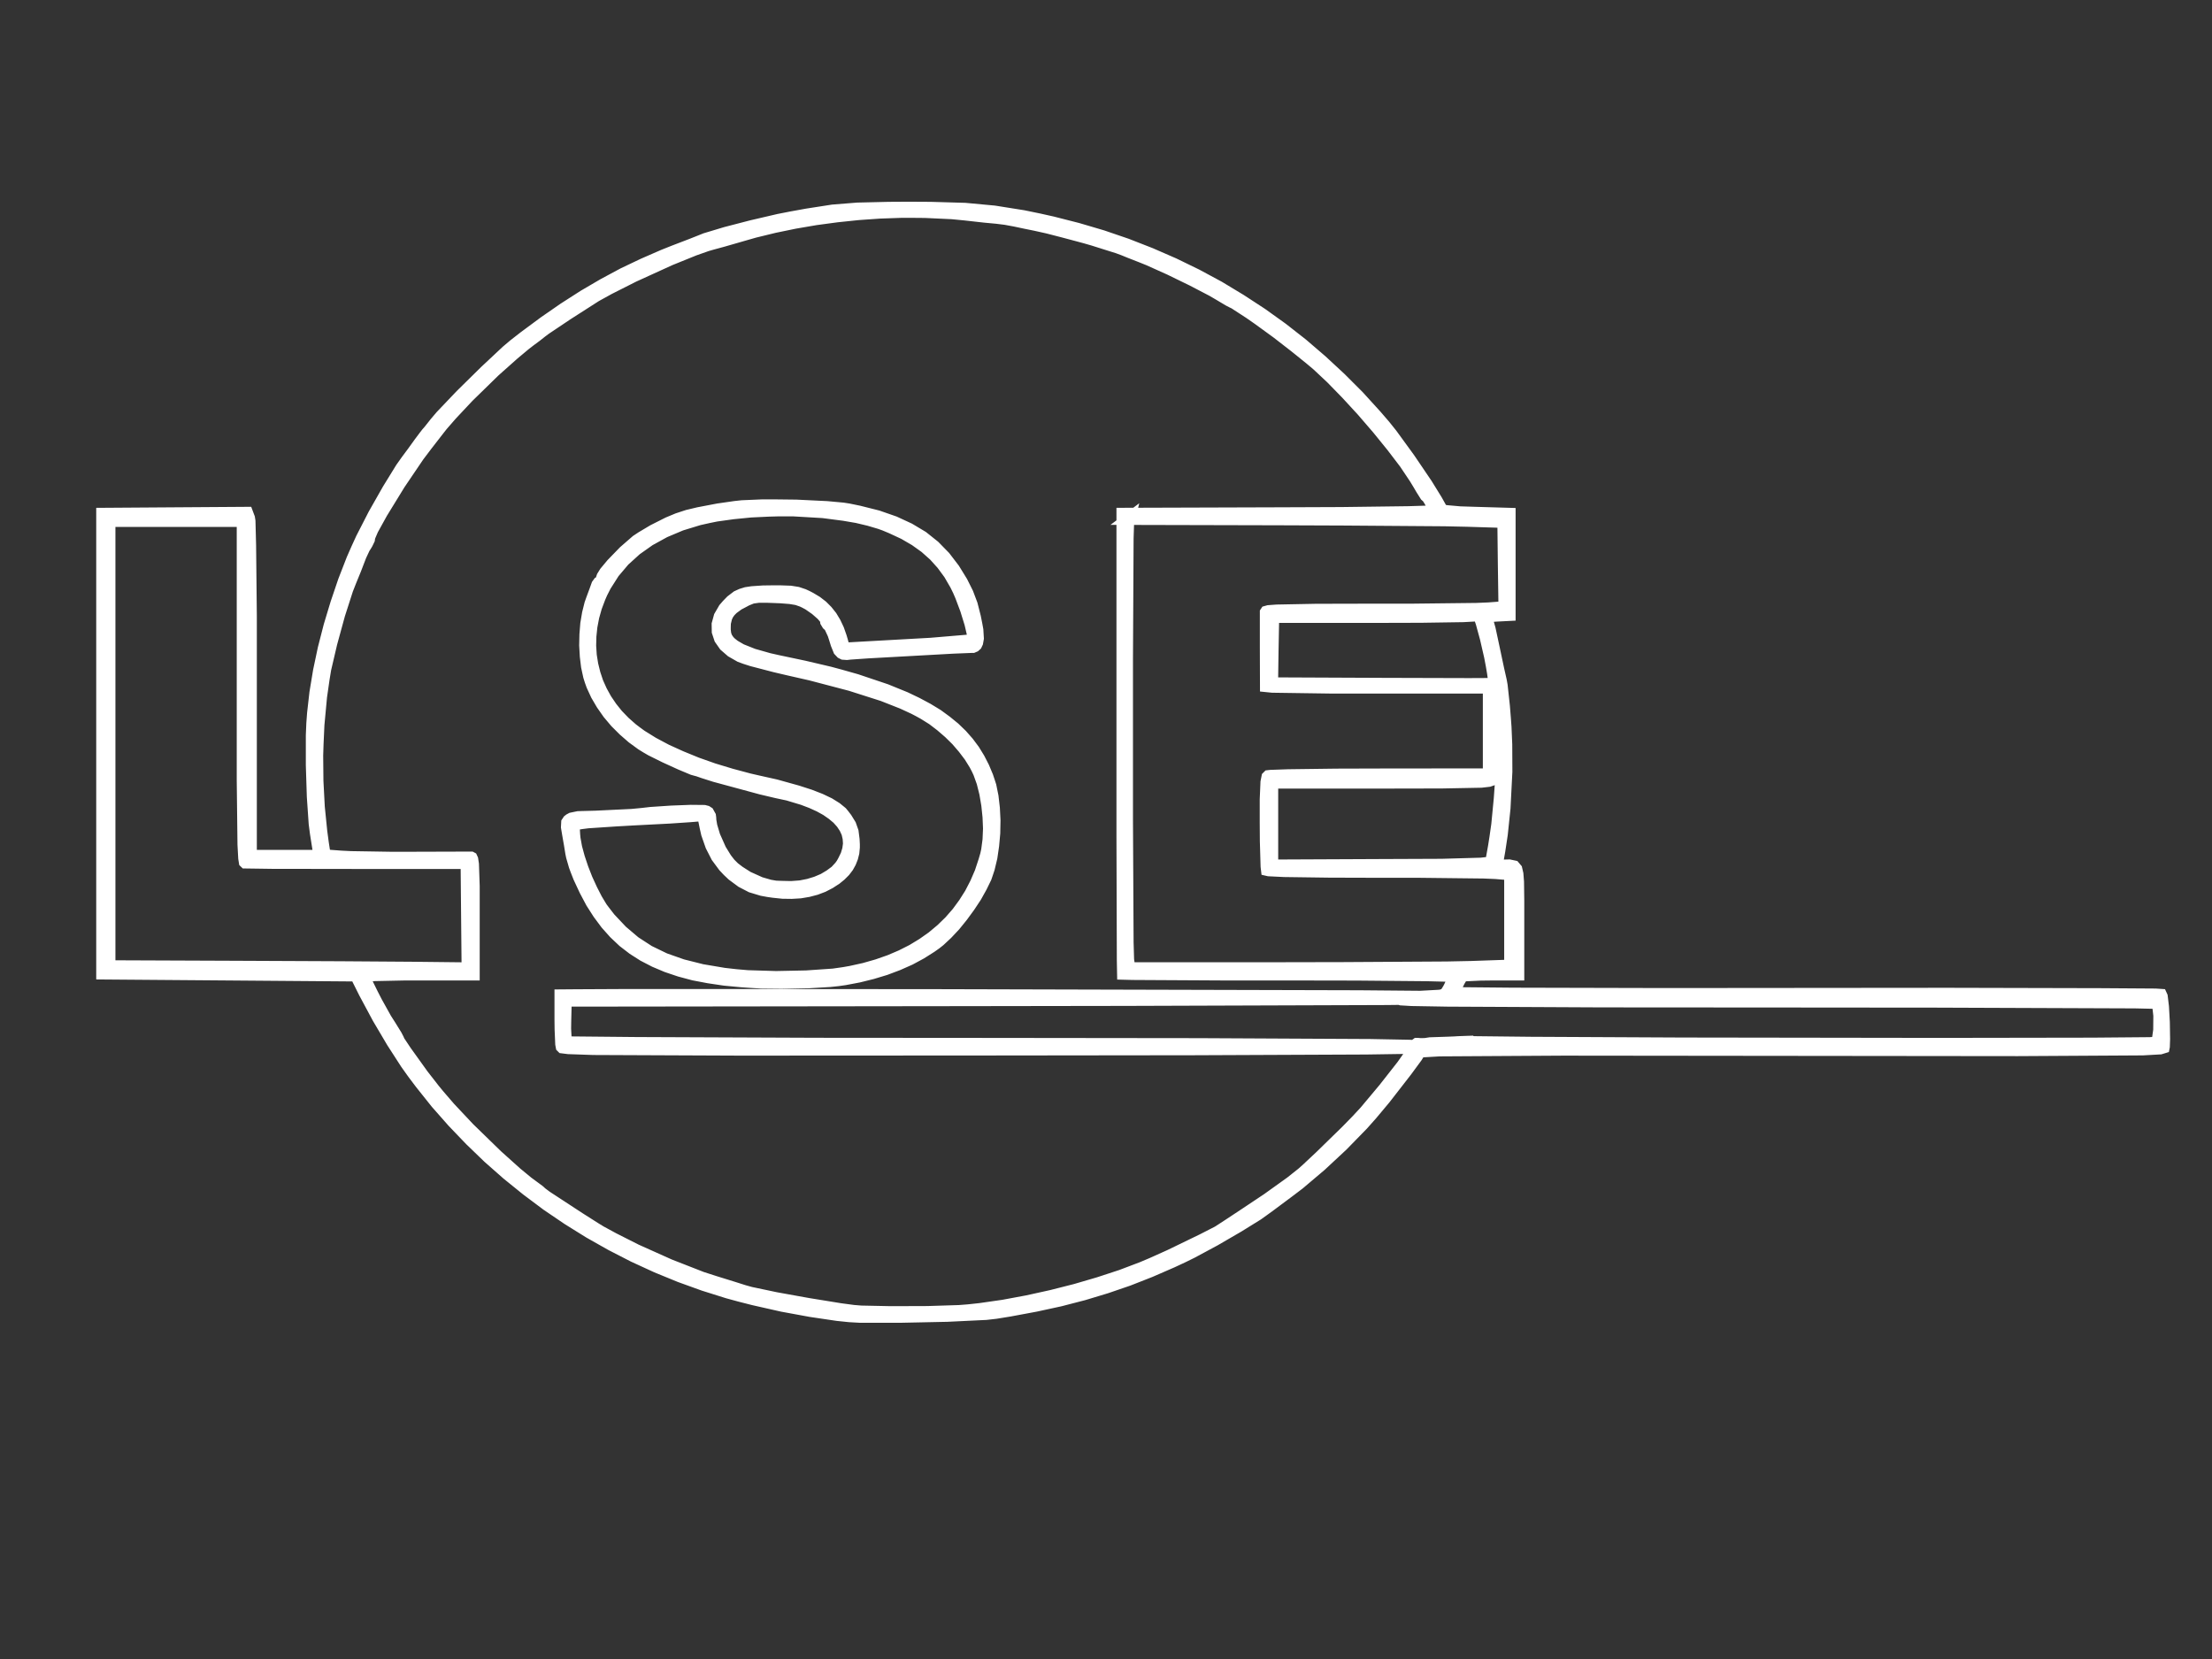 <?xml version="1.0" encoding="UTF-8" standalone="yes"?>
<svg version="1.1" viewBox="0.0 0.0 800.0 600.0" fill="none" stroke="none" stroke-linecap="square" stroke-miterlimit="10" xmlns="http://www.w3.org/2000/svg" xmlns:xlink="http://www.w3.org/1999/xlink"><rect x="0.0" y="0.0" width="800.0" height="600.0" fill="#333333" stroke="none"/><clipPath id="p.0"><path d="m0 0l800.0 0l0 600.0l-800.0 0l0 -600.0z" clip-rule="nonzero"/></clipPath><g clip-path="url(#p.0)"><path fill="#000000" fill-opacity="0.0" d="m0 0l800.0 0l0 600.0l-800.0 0z" fill-rule="nonzero"/><path fill="#ffffff" d="m534.451 221.829l0.134 0.045l0.449 0.761l0.898 2.601l1.525 5.564l1.525 6.638l0.627 3.32l0.449 2.646l0.493 3.588l0 0.449l-9.239 0.045l-31.176 -0.089l-40.147 -0.178l0.178 -12.113l0.226 -12.066l36.961 0l16.688 -0.045l15.16 -0.226l4.756 -0.268l0.404 -0.178l0 -0.36l0.089 -0.134zm6.819 31.354l0.089 0.134l0.315 1.302l0.672 6.861l0.583 9.018l0.226 7.984l-0.092 2.375l-0.583 8.031l-0.898 9.328l-0.672 4.711l-0.493 3.139l-0.853 4.756l-0.268 0.85l-0.136 0.181l-0.761 0.268l-2.737 0.315l-14.263 0.404l-22.026 0.089l-39.339 0.178l0 -15.071l0 -15.071l39.205 0l22.249 -0.045l14.221 -0.27l2.735 -0.315l0.898 -0.312l0.179 -0.181l0.36 -0.402l0.404 -1.661l0.357 -5.606l0.047 -7.895l0.045 -5.787l0.178 -5.381l0.223 -1.751l0.092 -0.178zm-132.955 -65.58l54.769 0.134l22.654 0.089l36.827 0.27l8.255 0.178l12.963 0.404l0.178 15.52l0.226 15.475l-5.832 0.449l-4.396 0.181l-23.459 0.268l-15.252 0l-19.333 0.045l-14.129 0.27l-3.005 0.223l-0.808 0.226l-0.089 0.134l0 12.693l0.045 13.906l2.241 0.226l21.937 0.312l56.428 0l0 15.79l0 15.745l-39.428 0.045l-15.835 0.045l-17.449 0.226l-6.325 0.223l-0.761 0.089l-0.27 0.27l-0.36 1.793l-0.268 6.281l0 8.522l0.045 6.549l0.268 9.197l0.137 1.165l0.583 0.134l5.517 0.27l16.283 0.223l16.462 0.047l15.654 0l23.774 0.268l4.307 0.178l5.383 0.449l0 16.598l0 16.596l-14.22 0.493l-8.748 0.178l-37.499 0.226l-22.698 0.045l-54.724 0l-0.449 -3.228l-0.178 -6.192l-0.226 -44.451l0 -58.0l0.226 -43.69l0.178 -5.472l0.404 -1.614zm-320.454 0.717l0 61.677l0 32.118l0.268 23.325l0.27 4.934l0.223 1.391l0.092 0.089l9.598 0.134l30.906 0.045l39.609 0l0.178 19.11l0.181 19.152l-20.142 -0.223l-25.703 -0.181l-39.16 -0.178l-44.677 -0.178l0 -80.609l0 -80.606zm199.029 -3.814l10.764 0.63l7.58 0.987l4.711 0.806l4.352 1.031l3.947 1.168l1.748 0.627l2.467 1.031l4.53 2.108l4.084 2.378l3.633 2.601l3.273 2.916l2.871 3.186l2.601 3.543l2.289 3.948l1.032 2.108l0.853 1.974l1.84 4.89l1.57 5.068l0.942 4.037l0.089 1.121l0 0.226l-0.315 0.404l-1.84 0.493l-13.32 1.121l-24.223 1.346l-7.178 0.402l-0.717 -2.735l-0.449 -1.525l-0.942 -2.693l-1.165 -2.467l-1.346 -2.241l-1.57 -1.974l-1.751 -1.751l-1.974 -1.525l-2.241 -1.344l-1.213 -0.63l-1.255 -0.583l-2.152 -0.717l-2.512 -0.404l-3.724 -0.134l-2.646 0l-3.543 0.045l-3.948 0.268l-2.11 0.315l-1.748 0.538l-1.57 0.717l-2.063 1.572l-1.391 1.436l-1.168 1.344l-1.614 2.782l-0.761 2.78l0.045 2.738l0.85 2.556l1.661 2.378l2.423 2.108l3.139 1.795l1.84 0.672l2.375 0.764l8.255 2.152l4.575 1.076l8.478 1.929l14.354 3.769l11.664 3.722l7.176 2.827l4.173 1.929l1.882 0.987l1.617 0.895l3.228 2.018l3.05 2.333l2.961 2.556l2.738 2.693l2.467 2.871l2.241 2.958l1.84 2.961l0.808 1.528l0.717 1.525l1.257 3.499l0.987 3.948l0.717 4.215l0.449 4.307l0.178 4.26l-0.178 4.037l-0.493 3.724l-0.36 1.659l-0.627 2.155l-1.391 4.215l-1.703 3.948l-1.974 3.814l-2.244 3.543l-2.467 3.365l-2.78 3.184l-3.005 2.916l-3.276 2.735l-3.499 2.467l-3.769 2.289l-3.992 2.018l-4.215 1.795l-4.486 1.57l-4.711 1.344l-4.89 1.079l-2.556 0.449l-3.766 0.538l-9.78 0.672l-10.945 0.223l-10.273 -0.312l-4.171 -0.36l-4.352 -0.493l-7.984 -1.346l-7.131 -1.793l-6.37 -2.244l-5.743 -2.78l-5.113 -3.32l-4.709 -3.992l-4.352 -4.619l-2.018 -2.604l-0.942 -1.255l-1.84 -3.05l-1.793 -3.499l-1.751 -3.814l-1.525 -3.903l-1.302 -3.903l-0.987 -3.633l-0.583 -3.231l-0.134 -1.388l-0.226 -3.814l3.142 -0.493l2.152 -0.27l10.092 -0.672l6.325 -0.36l13.052 -0.672l7.312 -0.493l4.934 -0.404l0.898 4.441l0.538 2.378l1.525 4.352l2.018 3.948l2.556 3.454l1.48 1.57l1.614 1.525l3.276 2.423l3.454 1.793l3.858 1.168l2.197 0.402l1.84 0.27l3.454 0.36l3.228 0.045l3.097 -0.181l2.913 -0.493l2.738 -0.717l2.601 -0.987l2.423 -1.255l1.165 -0.764l0.987 -0.627l1.706 -1.391l1.436 -1.436l1.165 -1.525l0.898 -1.614l0.672 -1.706l0.449 -1.793l0.181 -1.929l0 -1.031l-0.092 -1.795l-0.357 -2.827l-0.853 -2.42l-1.436 -2.333l-1.031 -1.346l-0.672 -0.806l-1.929 -1.572l-2.512 -1.57l-3.186 -1.525l-3.811 -1.48l-4.441 -1.436l-7.895 -2.197l-6.236 -1.391l-3.32 -0.761l-6.549 -1.751l-6.37 -1.929l-6.1 -2.152l-5.696 -2.333l-5.339 -2.423l-4.801 -2.556l-4.26 -2.646l-1.84 -1.346l-1.525 -1.165l-2.738 -2.423l-2.512 -2.601l-2.197 -2.738l-1.974 -2.916l-1.659 -3.005l-1.391 -3.094l-1.076 -3.231l-0.808 -3.273l-0.538 -3.365l-0.223 -3.454l0.089 -3.454l0.357 -3.454l0.675 -3.543l0.987 -3.499l1.299 -3.454l0.764 -1.748l1.302 -2.559l3.05 -4.798l3.722 -4.396l4.352 -3.948l4.89 -3.454l5.472 -3.005l5.966 -2.512l6.459 -1.974l3.409 -0.764l2.869 -0.583l6.102 -0.85l6.37 -0.63l6.549 -0.312l3.318 -0.092zm-11.126 -1.659l-7.402 0.315l-2.467 0.268l-6.234 0.898l-7.042 1.346l-3.947 0.942l-3.546 1.165l-3.451 1.436l-5.339 2.69l-4.218 2.512l-1.837 1.213l-4.486 3.903l-4.396 4.53l-2.467 2.961l-0.942 1.525l-0.181 0.538l-0.223 0.672l-0.493 0.898l-0.27 0.089l-0.223 0.089l-0.493 0.675l-0.178 0.493l-0.63 1.748l-1.165 3.142l-0.538 1.525l-0.853 3.409l-0.627 3.722l-0.315 3.903l-0.089 3.948l0.226 3.947l0.449 3.722l0.761 3.499l0.493 1.572l0.627 1.748l1.57 3.409l1.974 3.365l2.289 3.273l2.646 3.142l2.916 2.913l3.142 2.738l3.318 2.423l1.751 1.076l1.614 0.942l5.068 2.512l5.609 2.556l4.394 1.84l0.942 0.268l1.031 0.27l1.795 0.627l4.215 1.346l16.732 4.53l5.698 1.346l3.992 0.85l5.383 1.617l3.184 1.21l2.871 1.302l2.512 1.388l2.197 1.528l1.885 1.57l1.525 1.703l1.165 1.751l0.853 1.837l0.449 1.929l0.134 1.974l-0.268 2.018l-0.63 2.11l-1.031 2.108l-0.627 1.121l-0.672 0.942l-1.614 1.748l-2.066 1.525l-2.331 1.391l-2.648 1.123l-2.78 0.85l-2.961 0.583l-3.005 0.226l-1.525 0l-2.018 -0.045l-1.48 -0.045l-0.987 -0.045l-2.11 -0.36l-3.407 -0.987l-4.577 -2.063l-3.094 -1.974l-1.885 -1.436l-0.806 -0.808l-0.675 -0.672l-1.436 -1.84l-2.018 -3.273l-2.197 -4.934l-1.076 -3.591l-0.36 -2.108l-0.045 -0.898l-0.089 -0.672l-0.675 -1.21l-0.493 -0.315l-0.85 -0.223l-4.845 -0.047l-7.087 0.27l-7.357 0.493l-3.139 0.36l-3.724 0.357l-13.052 0.63l-5.024 0.134l-1.346 0.045l-2.378 0.493l-0.672 0.36l-0.404 0.312l-0.449 0.675l-0.089 1.703l0.404 2.423l0.672 3.858l0.493 3.05l0.27 1.302l0.987 3.407l0.583 1.572l0.987 2.512l2.197 4.709l2.333 4.396l2.556 3.992l2.738 3.677l2.961 3.32l3.228 3.05l3.499 2.693l3.724 2.375l4.081 2.11l4.352 1.837l4.664 1.572l5.024 1.344l5.428 1.031l5.743 0.853l6.189 0.583l3.276 0.226l3.766 0.223l8.522 0.089l8.614 -0.178l7.625 -0.449l3.005 -0.315l2.512 -0.357l4.979 -0.942l4.89 -1.213l4.756 -1.436l4.53 -1.703l4.349 -1.929l3.992 -2.152l3.68 -2.333l1.703 -1.21l1.302 -1.031l2.69 -2.512l2.782 -2.961l2.69 -3.32l2.559 -3.499l2.375 -3.588l1.974 -3.543l1.617 -3.32l0.538 -1.57l0.583 -1.751l0.942 -3.948l0.627 -4.304l0.404 -4.486l0.089 -4.577l-0.226 -4.486l-0.491 -4.215l-0.764 -3.769l-0.538 -1.659l-0.583 -1.751l-1.391 -3.318l-1.614 -3.142l-1.84 -3.005l-2.108 -2.824l-2.333 -2.648l-2.646 -2.556l-2.916 -2.378l-3.186 -2.331l-3.543 -2.155l-3.856 -2.063l-4.218 -2.018l-6.953 -2.827l-10.675 -3.588l-6.013 -1.703l-3.677 -0.987l-9.197 -2.155l-9.328 -1.971l-3.409 -0.764l-5.698 -1.614l-4.394 -1.751l-2.467 -1.436l-1.302 -1.031l-0.493 -0.493l-0.449 -0.538l-0.672 -1.031l-0.404 -1.21l-0.178 -1.48l0 -0.942l0.045 -1.57l0.493 -2.018l0.538 -1.168l0.806 -1.121l1.031 -1.031l2.018 -1.48l1.795 -0.942l1.257 -0.672l2.018 -0.808l2.241 -0.315l3.409 0l2.556 0.092l2.199 0.089l3.362 0.268l2.423 0.404l1.929 0.672l0.942 0.449l1.346 0.719l2.646 1.84l2.244 1.971l1.076 1.257l0.357 0.717l0.047 0.226l0.045 0.404l0.538 0.898l0.404 0.357l0.493 0.583l1.21 2.604l0.538 1.659l0.583 1.885l0.942 2.331l0.808 0.853l0.627 0.315l1.257 0.089l1.21 -0.134l6.459 -0.449l30.816 -1.706l6.685 -0.268l0.402 0l0.63 -0.27l0.493 -0.449l0.357 -0.761l0.27 -1.525l-0.181 -3.05l-0.357 -1.974l-0.538 -2.693l-1.168 -4.575l-1.525 -4.037l-2.018 -4.037l-1.346 -2.199l-1.525 -2.467l-3.362 -4.394l-3.769 -3.858l-4.215 -3.365l-4.801 -2.871l-5.339 -2.467l-6.055 -2.108l-6.774 -1.703l-3.722 -0.764l-2.018 -0.315l-5.832 -0.538l-11.034 -0.538l-7.761 -0.089zm230.968 178.331l-0.27 0.108l0.268 0.089l3.814 0.226l13.008 0.223l55.892 0.27l68.675 0.045l52.391 0.045l71.682 0.27l7.803 0.178l0.27 0.178l0.404 1.302l0.357 3.184l-0.045 5.249l-0.449 3.184l-0.446 1.257l-0.315 0.223l-2.244 0.137l-20.766 0.178l-55.399 0.089l-92.808 -0.134l-55.039 -0.27l-20.365 -0.223l-1.974 -0.134l-3.722 0.134l-2.108 0.134l-0.181 0.089l1.795 0.089l0.089 0.092l-1.121 0l-0.898 -0.045l-0.134 -0.137l0.134 -0.089l0 0l-1.076 0.045l-6.73 0.226l-1.748 0.268l-1.614 0.045l-1.079 -0.089l-0.357 0l-0.493 0.36l-0.045 0.312l-0.024 0.118l0 0l-2.131 -0.118l-14.173 -0.268l-62.126 -0.315l-77.559 -0.089l-60.286 -0.045l-65.491 -0.27l-23.144 -0.223l-2.244 -0.089l-0.178 -0.675l-0.226 -4.26l0.045 -2.916l0.181 -7.312l142.598 -0.178l59.837 -0.089l94.559 -0.315l5.205 -0.063zm-177.139 -284.64l5.024 0.045l9.688 0.449l4.619 0.449l7.223 0.808l4.352 0.404l3.228 0.402l3.409 0.63l3.588 0.761l3.769 0.764l4.441 0.987l5.74 1.48l5.205 1.388l2.512 0.675l2.961 0.853l8.971 2.824l2.063 0.764l2.199 0.898l4.126 1.614l2.78 1.121l7.583 3.409l8.297 4.037l7.134 3.724l2.378 1.388l3.543 2.11l1.21 0.627l0.853 0.404l5.517 3.588l3.094 2.152l6.908 5.024l6.415 4.979l2.289 1.84l3.543 2.871l2.241 1.885l5.071 4.753l5.517 5.654l5.696 6.189l5.606 6.504l5.205 6.415l4.619 6.055l3.633 5.428l1.391 2.289l0.942 1.614l1.525 2.423l0.404 0.36l0.315 0.268l0.85 1.391l0.942 1.748l0.63 1.525l0.045 0.449l-0.764 0.092l-8.612 0.268l-24.446 0.315l-22.609 0.089l-56.43 0.178l0 82.94l0 33.239l0.136 45.215l0.089 4.801l3.454 0.089l32.386 0.178l23.73 0l24.94 0.045l25.299 0.226l8.612 0.223l0.853 0.181l0.089 0.402l-0.627 2.11l-0.583 1.299l-0.493 0.942l-0.808 1.302l-0.853 0.717l-1.076 0.315l-0.761 0.089l-2.423 0.134l-5.446 0.297l0 0l-0.071 -0.071l-20.68 -0.181l-154.801 -0.402l-72.622 -0.045l-38.307 0l-17.853 0.089l-5.428 0.045l0 8.701l0.045 3.543l0.226 5.294l0.178 0.942l0.178 0.178l2.155 0.27l9.016 0.312l53.066 0.226l86.572 -0.045l77.063 -0.089l62.89 -0.27l14.848 -0.223l2.738 -0.11l0 0l-1.168 1.903l-3.365 4.756l-6.549 8.344l-6.908 8.252l-2.916 3.142l-3.811 3.9l-9.42 9.197l-4.979 4.664l-1.617 1.436l-4.126 3.276l-8.388 6.01l-7.94 5.294l-5.832 3.856l-2.961 1.929l-1.255 0.808l-5.698 2.916l-11.661 5.651l-6.593 2.961l-3.499 1.48l-7.583 2.871l-8.073 2.646l-8.433 2.467l-8.656 2.197l-8.748 1.929l-8.701 1.617l-8.433 1.21l-4.129 0.449l-3.409 0.268l-11.438 0.36l-13.276 0.045l-10.766 -0.223l-2.782 -0.226l-4.709 -0.627l-11.619 -1.885l-11.706 -2.108l-9.152 -1.929l-2.42 -0.672l-3.814 -1.213l-6.37 -1.974l-5.024 -1.614l-11.709 -4.575l-12.11 -5.428l-8.163 -4.126l-4.711 -2.556l-1.974 -1.213l-5.651 -3.588l-11.932 -7.806l-1.795 -1.344l-0.942 -0.853l-2.378 -1.751l-1.703 -1.255l-4.081 -3.365l-7.042 -6.325l-10.139 -9.869l-6.953 -7.399l-3.948 -4.577l-1.659 -2.018l-4.126 -5.291l-6.147 -8.57l-2.512 -3.766l-0.223 -0.583l-0.719 -1.391l-2.331 -3.769l-1.436 -2.241l-3.365 -6.055l-1.48 -2.871l-3.139 -6.37l2.108 -0.449l1.84 -0.178l10.853 -0.226l24.987 0l0 -21.037l0 -10.811l-0.27 -7.984l-0.268 -1.748l-0.226 -0.493l-0.089 -0.047l-5.202 0l-15.745 0.047l-8.344 0l-14.173 -0.226l-3.546 -0.178l-6.01 -0.449l-0.717 -4.667l-0.538 -4.037l-0.898 -8.882l-0.493 -9.373l-0.089 -9.197l0.134 -4.26l0.315 -6.908l0.942 -10.094l0.94 -6.549l0.585 -3.543l2.197 -9.375l2.827 -10.318l2.916 -9.06l1.255 -3.184l1.706 -4.173l1.344 -3.499l0.538 -1.388l1.302 -2.782l0.583 -0.898l0.449 -0.761l0.672 -1.391l0.047 -0.404l0.134 -0.627l1.121 -2.604l3.32 -6.01l6.415 -10.451l6.861 -10.136l2.916 -3.858l2.333 -3.005l2.018 -2.601l1.302 -1.659l3.362 -3.858l6.147 -6.549l9.465 -9.241l6.908 -6.144l4.081 -3.409l1.795 -1.391l2.241 -1.659l1.929 -1.525l1.436 -1.079l7.895 -5.291l8.612 -5.517l1.751 -1.123l4.798 -2.646l8.882 -4.486l13.189 -6.011l8.745 -3.543l4.577 -1.614l1.703 -0.493l4.126 -1.123l7.94 -2.286l3.454 -0.987l7.178 -1.751l7.402 -1.525l7.58 -1.299l7.714 -1.034l7.717 -0.806l7.714 -0.538l7.672 -0.27zm-0.63 -1.344l-7.535 0.045l-11.304 0.268l-8.971 0.719l-9.239 1.433l-5.698 1.034l-4.575 0.895l-9.824 2.289l-9.331 2.423l-7.31 2.197l-2.244 0.898l-2.827 1.121l-6.323 2.423l-3.724 1.48l-7.31 3.186l-7.268 3.454l-7.178 3.856l-7.131 4.173l-7.131 4.575l-7.134 4.934l-7.265 5.383l-3.68 2.869l-2.601 2.199l-7.806 7.312l-8.79 8.656l-7.178 7.535l-2.018 2.378l-2.241 2.827l-0.898 1.031l-0.764 0.987l-1.882 2.512l-2.289 3.184l-2.333 3.139l-1.974 2.782l-4.753 7.717l-5.071 8.927l-4.486 8.745l-1.703 3.724l-1.659 3.766l-3.05 7.85l-2.738 8.074l-2.467 8.165l-2.108 8.207l-1.706 8.074l-1.299 7.85l-0.853 7.491l-0.268 3.591l-0.181 4.394l0 10.811l0.36 11.349l0.672 9.78l0.449 3.454l1.302 8.252l-24.987 0l0 -60.241l0 -26.42l-0.268 -25.703l-0.226 -8.793l-0.178 -1.121l-0.672 -1.793l-26.152 0.178l-26.105 0.178l0 83.029l0 83.076l45.887 0.357l45.887 0.36l0.853 1.748l2.289 4.577l4.887 9.105l5.115 8.656l5.068 7.85l2.467 3.454l2.735 3.635l5.654 7.087l6.01 6.816l6.281 6.551l6.549 6.323l6.816 6.01l7.045 5.698l7.31 5.472l7.538 5.113l7.714 4.801l7.94 4.486l8.118 4.171l8.299 3.814l8.433 3.454l8.567 3.094l8.703 2.738l4.441 1.21l4.934 1.257l10.318 2.331l10.27 1.885l9.69 1.436l4.349 0.449l3.903 0.223l14.354 0l17.136 -0.357l13.995 -0.675l3.543 -0.404l4.979 -0.806l9.42 -1.751l8.882 -1.929l8.478 -2.197l8.163 -2.467l7.984 -2.735l7.895 -3.097l7.94 -3.454l4.037 -1.882l3.186 -1.572l8.163 -4.394l8.57 -4.979l6.953 -4.307l2.063 -1.48l2.467 -1.795l6.682 -4.979l3.724 -2.824l7.848 -6.64l7.806 -7.265l7.312 -7.491l3.273 -3.68l4.801 -5.74l7.806 -10.05l3.722 -5.068l0.808 -1.346l0.134 -0.223l1.213 -0.404l6.189 -0.36l44.856 -0.268l82.627 0.089l81.638 0.089l45.171 -0.268l6.37 -0.36l1.165 -0.36l0.045 -0.223l0.092 -2.693l-0.092 -6.1l-0.312 -5.606l-0.449 -3.724l-0.226 -0.493l-1.974 -0.134l-19.69 -0.134l-55.577 -0.134l-51.003 0.045l-50.955 0.045l-55.22 -0.134l-19.423 -0.181l-1.793 -0.089l0.089 -0.538l0.672 -1.84l0.987 -2.018l0.942 -1.57l0.36 -0.315l0.853 -0.223l5.695 -0.27l3.903 -0.045l9.643 0l0 -19.197l0 -7.312l-0.089 -6.908l-0.223 -2.871l-0.404 -1.748l-0.764 -0.898l-1.703 -0.36l-1.84 0.045l-2.824 0l0.493 -2.646l0.493 -2.782l0.895 -5.921l0.987 -9.465l0.675 -13.186l-0.045 -9.824l-0.27 -6.37l-0.223 -3.05l-0.36 -4.486l-0.808 -7.446l-0.312 -1.748l-0.942 -4.173l-1.57 -7.402l-1.528 -7.131l-0.895 -3.184l-0.181 -0.493l0 -0.675l0.719 -0.36l1.793 -0.134l1.436 -0.089l4.352 -0.223l0 -18.213l0 -18.213l-12.202 -0.357l-5.696 -0.181l-5.024 -0.449l-1.57 -0.312l-0.181 -0.226l-0.312 -0.806l-1.48 -2.648l-3.543 -5.74l-6.325 -9.331l-6.37 -8.748l-2.512 -3.139l-3.094 -3.588l-6.325 -6.953l-6.593 -6.593l-6.774 -6.281l-6.997 -6.01l-7.223 -5.654l-7.446 -5.336l-7.625 -4.979l-7.806 -4.711l-8.074 -4.352l-8.207 -3.992l-8.433 -3.677l-8.614 -3.365l-8.79 -3.005l-8.971 -2.646l-9.152 -2.333l-4.619 -1.031l-5.877 -1.21l-10.451 -1.661l-10.585 -0.987l-12.425 -0.357l-7.627 -0.045z" fill-rule="nonzero"/><path stroke="#ffffff" stroke-width="4.486" stroke-miterlimit="170.903" stroke-linecap="butt" d="m534.451 221.829l0.134 0.045l0.449 0.761l0.898 2.601l1.525 5.564l1.525 6.638l0.627 3.32l0.449 2.646l0.493 3.588l0 0.449l-9.239 0.045l-31.176 -0.089l-40.147 -0.178l0.178 -12.113l0.226 -12.066l36.961 0l16.688 -0.045l15.16 -0.226l4.756 -0.268l0.404 -0.178l0 -0.36l0.089 -0.134zm6.819 31.354l0.089 0.134l0.315 1.302l0.672 6.861l0.583 9.018l0.226 7.984l-0.092 2.375l-0.583 8.031l-0.898 9.328l-0.672 4.711l-0.493 3.139l-0.853 4.756l-0.268 0.85l-0.136 0.181l-0.761 0.268l-2.737 0.315l-14.263 0.404l-22.026 0.089l-39.339 0.178l0 -15.071l0 -15.071l39.205 0l22.249 -0.045l14.221 -0.27l2.735 -0.315l0.898 -0.312l0.179 -0.181l0.36 -0.402l0.404 -1.661l0.357 -5.606l0.047 -7.895l0.045 -5.787l0.178 -5.381l0.223 -1.751l0.092 -0.178zm-132.955 -65.58l54.769 0.134l22.654 0.089l36.827 0.27l8.255 0.178l12.963 0.404l0.178 15.52l0.226 15.475l-5.832 0.449l-4.396 0.181l-23.459 0.268l-15.252 0l-19.333 0.045l-14.129 0.27l-3.005 0.223l-0.808 0.226l-0.089 0.134l0 12.693l0.045 13.906l2.241 0.226l21.937 0.312l56.428 0l0 15.79l0 15.745l-39.428 0.045l-15.835 0.045l-17.449 0.226l-6.325 0.223l-0.761 0.089l-0.27 0.27l-0.36 1.793l-0.268 6.281l0 8.522l0.045 6.549l0.268 9.197l0.137 1.165l0.583 0.134l5.517 0.27l16.283 0.223l16.462 0.047l15.654 0l23.774 0.268l4.307 0.178l5.383 0.449l0 16.598l0 16.596l-14.22 0.493l-8.748 0.178l-37.499 0.226l-22.698 0.045l-54.724 0l-0.449 -3.228l-0.178 -6.192l-0.226 -44.451l0 -58.0l0.226 -43.69l0.178 -5.472l0.404 -1.614zm-320.454 0.717l0 61.677l0 32.118l0.268 23.325l0.27 4.934l0.223 1.391l0.092 0.089l9.598 0.134l30.906 0.045l39.609 0l0.178 19.11l0.181 19.152l-20.142 -0.223l-25.703 -0.181l-39.16 -0.178l-44.677 -0.178l0 -80.609l0 -80.606zm199.029 -3.814l10.764 0.63l7.58 0.987l4.711 0.806l4.352 1.031l3.947 1.168l1.748 0.627l2.467 1.031l4.53 2.108l4.084 2.378l3.633 2.601l3.273 2.916l2.871 3.186l2.601 3.543l2.289 3.948l1.032 2.108l0.853 1.974l1.84 4.89l1.57 5.068l0.942 4.037l0.089 1.121l0 0.226l-0.315 0.404l-1.84 0.493l-13.32 1.121l-24.223 1.346l-7.178 0.402l-0.717 -2.735l-0.449 -1.525l-0.942 -2.693l-1.165 -2.467l-1.346 -2.241l-1.57 -1.974l-1.751 -1.751l-1.974 -1.525l-2.241 -1.344l-1.213 -0.63l-1.255 -0.583l-2.152 -0.717l-2.512 -0.404l-3.724 -0.134l-2.646 0l-3.543 0.045l-3.948 0.268l-2.11 0.315l-1.748 0.538l-1.57 0.717l-2.063 1.572l-1.391 1.436l-1.168 1.344l-1.614 2.782l-0.761 2.78l0.045 2.738l0.85 2.556l1.661 2.378l2.423 2.108l3.139 1.795l1.84 0.672l2.375 0.764l8.255 2.152l4.575 1.076l8.478 1.929l14.354 3.769l11.664 3.722l7.176 2.827l4.173 1.929l1.882 0.987l1.617 0.895l3.228 2.018l3.05 2.333l2.961 2.556l2.738 2.693l2.467 2.871l2.241 2.958l1.84 2.961l0.808 1.528l0.717 1.525l1.257 3.499l0.987 3.948l0.717 4.215l0.449 4.307l0.178 4.26l-0.178 4.037l-0.493 3.724l-0.36 1.659l-0.627 2.155l-1.391 4.215l-1.703 3.948l-1.974 3.814l-2.244 3.543l-2.467 3.365l-2.78 3.184l-3.005 2.916l-3.276 2.735l-3.499 2.467l-3.769 2.289l-3.992 2.018l-4.215 1.795l-4.486 1.57l-4.711 1.344l-4.89 1.079l-2.556 0.449l-3.766 0.538l-9.78 0.672l-10.945 0.223l-10.273 -0.312l-4.171 -0.36l-4.352 -0.493l-7.984 -1.346l-7.131 -1.793l-6.37 -2.244l-5.743 -2.78l-5.113 -3.32l-4.709 -3.992l-4.352 -4.619l-2.018 -2.604l-0.942 -1.255l-1.84 -3.05l-1.793 -3.499l-1.751 -3.814l-1.525 -3.903l-1.302 -3.903l-0.987 -3.633l-0.583 -3.231l-0.134 -1.388l-0.226 -3.814l3.142 -0.493l2.152 -0.27l10.092 -0.672l6.325 -0.36l13.052 -0.672l7.312 -0.493l4.934 -0.404l0.898 4.441l0.538 2.378l1.525 4.352l2.018 3.948l2.556 3.454l1.48 1.57l1.614 1.525l3.276 2.423l3.454 1.793l3.858 1.168l2.197 0.402l1.84 0.27l3.454 0.36l3.228 0.045l3.097 -0.181l2.913 -0.493l2.738 -0.717l2.601 -0.987l2.423 -1.255l1.165 -0.764l0.987 -0.627l1.706 -1.391l1.436 -1.436l1.165 -1.525l0.898 -1.614l0.672 -1.706l0.449 -1.793l0.181 -1.929l0 -1.031l-0.092 -1.795l-0.357 -2.827l-0.853 -2.42l-1.436 -2.333l-1.031 -1.346l-0.672 -0.806l-1.929 -1.572l-2.512 -1.57l-3.186 -1.525l-3.811 -1.48l-4.441 -1.436l-7.895 -2.197l-6.236 -1.391l-3.32 -0.761l-6.549 -1.751l-6.37 -1.929l-6.1 -2.152l-5.696 -2.333l-5.339 -2.423l-4.801 -2.556l-4.26 -2.646l-1.84 -1.346l-1.525 -1.165l-2.738 -2.423l-2.512 -2.601l-2.197 -2.738l-1.974 -2.916l-1.659 -3.005l-1.391 -3.094l-1.076 -3.231l-0.808 -3.273l-0.538 -3.365l-0.223 -3.454l0.089 -3.454l0.357 -3.454l0.675 -3.543l0.987 -3.499l1.299 -3.454l0.764 -1.748l1.302 -2.559l3.05 -4.798l3.722 -4.396l4.352 -3.948l4.89 -3.454l5.472 -3.005l5.966 -2.512l6.459 -1.974l3.409 -0.764l2.869 -0.583l6.102 -0.85l6.37 -0.63l6.549 -0.312l3.318 -0.092zm-11.126 -1.659l-7.402 0.315l-2.467 0.268l-6.234 0.898l-7.042 1.346l-3.947 0.942l-3.546 1.165l-3.451 1.436l-5.339 2.69l-4.218 2.512l-1.837 1.213l-4.486 3.903l-4.396 4.53l-2.467 2.961l-0.942 1.525l-0.181 0.538l-0.223 0.672l-0.493 0.898l-0.27 0.089l-0.223 0.089l-0.493 0.675l-0.178 0.493l-0.63 1.748l-1.165 3.142l-0.538 1.525l-0.853 3.409l-0.627 3.722l-0.315 3.903l-0.089 3.948l0.226 3.947l0.449 3.722l0.761 3.499l0.493 1.572l0.627 1.748l1.57 3.409l1.974 3.365l2.289 3.273l2.646 3.142l2.916 2.913l3.142 2.738l3.318 2.423l1.751 1.076l1.614 0.942l5.068 2.512l5.609 2.556l4.394 1.84l0.942 0.268l1.031 0.27l1.795 0.627l4.215 1.346l16.732 4.53l5.698 1.346l3.992 0.85l5.383 1.617l3.184 1.21l2.871 1.302l2.512 1.388l2.197 1.528l1.885 1.57l1.525 1.703l1.165 1.751l0.853 1.837l0.449 1.929l0.134 1.974l-0.268 2.018l-0.63 2.11l-1.031 2.108l-0.627 1.121l-0.672 0.942l-1.614 1.748l-2.066 1.525l-2.331 1.391l-2.648 1.123l-2.78 0.85l-2.961 0.583l-3.005 0.226l-1.525 0l-2.018 -0.045l-1.48 -0.045l-0.987 -0.045l-2.11 -0.36l-3.407 -0.987l-4.577 -2.063l-3.094 -1.974l-1.885 -1.436l-0.806 -0.808l-0.675 -0.672l-1.436 -1.84l-2.018 -3.273l-2.197 -4.934l-1.076 -3.591l-0.36 -2.108l-0.045 -0.898l-0.089 -0.672l-0.675 -1.21l-0.493 -0.315l-0.85 -0.223l-4.845 -0.047l-7.087 0.27l-7.357 0.493l-3.139 0.36l-3.724 0.357l-13.052 0.63l-5.024 0.134l-1.346 0.045l-2.378 0.493l-0.672 0.36l-0.404 0.312l-0.449 0.675l-0.089 1.703l0.404 2.423l0.672 3.858l0.493 3.05l0.27 1.302l0.987 3.407l0.583 1.572l0.987 2.512l2.197 4.709l2.333 4.396l2.556 3.992l2.738 3.677l2.961 3.32l3.228 3.05l3.499 2.693l3.724 2.375l4.081 2.11l4.352 1.837l4.664 1.572l5.024 1.344l5.428 1.031l5.743 0.853l6.189 0.583l3.276 0.226l3.766 0.223l8.522 0.089l8.614 -0.178l7.625 -0.449l3.005 -0.315l2.512 -0.357l4.979 -0.942l4.89 -1.213l4.756 -1.436l4.53 -1.703l4.349 -1.929l3.992 -2.152l3.68 -2.333l1.703 -1.21l1.302 -1.031l2.69 -2.512l2.782 -2.961l2.69 -3.32l2.559 -3.499l2.375 -3.588l1.974 -3.543l1.617 -3.32l0.538 -1.57l0.583 -1.751l0.942 -3.948l0.627 -4.304l0.404 -4.486l0.089 -4.577l-0.226 -4.486l-0.491 -4.215l-0.764 -3.769l-0.538 -1.659l-0.583 -1.751l-1.391 -3.318l-1.614 -3.142l-1.84 -3.005l-2.108 -2.824l-2.333 -2.648l-2.646 -2.556l-2.916 -2.378l-3.186 -2.331l-3.543 -2.155l-3.856 -2.063l-4.218 -2.018l-6.953 -2.827l-10.675 -3.588l-6.013 -1.703l-3.677 -0.987l-9.197 -2.155l-9.328 -1.971l-3.409 -0.764l-5.698 -1.614l-4.394 -1.751l-2.467 -1.436l-1.302 -1.031l-0.493 -0.493l-0.449 -0.538l-0.672 -1.031l-0.404 -1.21l-0.178 -1.48l0 -0.942l0.045 -1.57l0.493 -2.018l0.538 -1.168l0.806 -1.121l1.031 -1.031l2.018 -1.48l1.795 -0.942l1.257 -0.672l2.018 -0.808l2.241 -0.315l3.409 0l2.556 0.092l2.199 0.089l3.362 0.268l2.423 0.404l1.929 0.672l0.942 0.449l1.346 0.719l2.646 1.84l2.244 1.971l1.076 1.257l0.357 0.717l0.047 0.226l0.045 0.404l0.538 0.898l0.404 0.357l0.493 0.583l1.21 2.604l0.538 1.659l0.583 1.885l0.942 2.331l0.808 0.853l0.627 0.315l1.257 0.089l1.21 -0.134l6.459 -0.449l30.816 -1.706l6.685 -0.268l0.402 0l0.63 -0.27l0.493 -0.449l0.357 -0.761l0.27 -1.525l-0.181 -3.05l-0.357 -1.974l-0.538 -2.693l-1.168 -4.575l-1.525 -4.037l-2.018 -4.037l-1.346 -2.199l-1.525 -2.467l-3.362 -4.394l-3.769 -3.858l-4.215 -3.365l-4.801 -2.871l-5.339 -2.467l-6.055 -2.108l-6.774 -1.703l-3.722 -0.764l-2.018 -0.315l-5.832 -0.538l-11.034 -0.538l-7.761 -0.089zm230.968 178.331l-0.27 0.108l0.268 0.089l3.814 0.226l13.008 0.223l55.892 0.27l68.675 0.045l52.391 0.045l71.682 0.27l7.803 0.178l0.27 0.178l0.404 1.302l0.357 3.184l-0.045 5.249l-0.449 3.184l-0.446 1.257l-0.315 0.223l-2.244 0.137l-20.766 0.178l-55.399 0.089l-92.808 -0.134l-55.039 -0.27l-20.365 -0.223l-1.974 -0.134l-3.722 0.134l-2.108 0.134l-0.181 0.089l1.795 0.089l0.089 0.092l-1.121 0l-0.898 -0.045l-0.134 -0.137l0.134 -0.089l0 0l-1.076 0.045l-6.73 0.226l-1.748 0.268l-1.614 0.045l-1.079 -0.089l-0.357 0l-0.493 0.36l-0.045 0.312l-0.024 0.118l0 0l-2.131 -0.118l-14.173 -0.268l-62.126 -0.315l-77.559 -0.089l-60.286 -0.045l-65.491 -0.27l-23.144 -0.223l-2.244 -0.089l-0.178 -0.675l-0.226 -4.26l0.045 -2.916l0.181 -7.312l142.598 -0.178l59.837 -0.089l94.559 -0.315l5.205 -0.063zm-177.139 -284.64l5.024 0.045l9.688 0.449l4.619 0.449l7.223 0.808l4.352 0.404l3.228 0.402l3.409 0.63l3.588 0.761l3.769 0.764l4.441 0.987l5.74 1.48l5.205 1.388l2.512 0.675l2.961 0.853l8.971 2.824l2.063 0.764l2.199 0.898l4.126 1.614l2.78 1.121l7.583 3.409l8.297 4.037l7.134 3.724l2.378 1.388l3.543 2.11l1.21 0.627l0.853 0.404l5.517 3.588l3.094 2.152l6.908 5.024l6.415 4.979l2.289 1.84l3.543 2.871l2.241 1.885l5.071 4.753l5.517 5.654l5.696 6.189l5.606 6.504l5.205 6.415l4.619 6.055l3.633 5.428l1.391 2.289l0.942 1.614l1.525 2.423l0.404 0.36l0.315 0.268l0.85 1.391l0.942 1.748l0.63 1.525l0.045 0.449l-0.764 0.092l-8.612 0.268l-24.446 0.315l-22.609 0.089l-56.43 0.178l0 82.94l0 33.239l0.136 45.215l0.089 4.801l3.454 0.089l32.386 0.178l23.73 0l24.94 0.045l25.299 0.226l8.612 0.223l0.853 0.181l0.089 0.402l-0.627 2.11l-0.583 1.299l-0.493 0.942l-0.808 1.302l-0.853 0.717l-1.076 0.315l-0.761 0.089l-2.423 0.134l-5.446 0.297l0 0l-0.071 -0.071l-20.68 -0.181l-154.801 -0.402l-72.622 -0.045l-38.307 0l-17.853 0.089l-5.428 0.045l0 8.701l0.045 3.543l0.226 5.294l0.178 0.942l0.178 0.178l2.155 0.27l9.016 0.312l53.066 0.226l86.572 -0.045l77.063 -0.089l62.89 -0.27l14.848 -0.223l2.738 -0.11l0 0l-1.168 1.903l-3.365 4.756l-6.549 8.344l-6.908 8.252l-2.916 3.142l-3.811 3.9l-9.42 9.197l-4.979 4.664l-1.617 1.436l-4.126 3.276l-8.388 6.01l-7.94 5.294l-5.832 3.856l-2.961 1.929l-1.255 0.808l-5.698 2.916l-11.661 5.651l-6.593 2.961l-3.499 1.48l-7.583 2.871l-8.073 2.646l-8.433 2.467l-8.656 2.197l-8.748 1.929l-8.701 1.617l-8.433 1.21l-4.129 0.449l-3.409 0.268l-11.438 0.36l-13.276 0.045l-10.766 -0.223l-2.782 -0.226l-4.709 -0.627l-11.619 -1.885l-11.706 -2.108l-9.152 -1.929l-2.42 -0.672l-3.814 -1.213l-6.37 -1.974l-5.024 -1.614l-11.709 -4.575l-12.11 -5.428l-8.163 -4.126l-4.711 -2.556l-1.974 -1.213l-5.651 -3.588l-11.932 -7.806l-1.795 -1.344l-0.942 -0.853l-2.378 -1.751l-1.703 -1.255l-4.081 -3.365l-7.042 -6.325l-10.139 -9.869l-6.953 -7.399l-3.948 -4.577l-1.659 -2.018l-4.126 -5.291l-6.147 -8.57l-2.512 -3.766l-0.223 -0.583l-0.719 -1.391l-2.331 -3.769l-1.436 -2.241l-3.365 -6.055l-1.48 -2.871l-3.139 -6.37l2.108 -0.449l1.84 -0.178l10.853 -0.226l24.987 0l0 -21.037l0 -10.811l-0.27 -7.984l-0.268 -1.748l-0.226 -0.493l-0.089 -0.047l-5.202 0l-15.745 0.047l-8.344 0l-14.173 -0.226l-3.546 -0.178l-6.01 -0.449l-0.717 -4.667l-0.538 -4.037l-0.898 -8.882l-0.493 -9.373l-0.089 -9.197l0.134 -4.26l0.315 -6.908l0.942 -10.094l0.94 -6.549l0.585 -3.543l2.197 -9.375l2.827 -10.318l2.916 -9.06l1.255 -3.184l1.706 -4.173l1.344 -3.499l0.538 -1.388l1.302 -2.782l0.583 -0.898l0.449 -0.761l0.672 -1.391l0.047 -0.404l0.134 -0.627l1.121 -2.604l3.32 -6.01l6.415 -10.451l6.861 -10.136l2.916 -3.858l2.333 -3.005l2.018 -2.601l1.302 -1.659l3.362 -3.858l6.147 -6.549l9.465 -9.241l6.908 -6.144l4.081 -3.409l1.795 -1.391l2.241 -1.659l1.929 -1.525l1.436 -1.079l7.895 -5.291l8.612 -5.517l1.751 -1.123l4.798 -2.646l8.882 -4.486l13.189 -6.011l8.745 -3.543l4.577 -1.614l1.703 -0.493l4.126 -1.123l7.94 -2.286l3.454 -0.987l7.178 -1.751l7.402 -1.525l7.58 -1.299l7.714 -1.034l7.717 -0.806l7.714 -0.538l7.672 -0.27zm-0.63 -1.344l-7.535 0.045l-11.304 0.268l-8.971 0.719l-9.239 1.433l-5.698 1.034l-4.575 0.895l-9.824 2.289l-9.331 2.423l-7.31 2.197l-2.244 0.898l-2.827 1.121l-6.323 2.423l-3.724 1.48l-7.31 3.186l-7.268 3.454l-7.178 3.856l-7.131 4.173l-7.131 4.575l-7.134 4.934l-7.265 5.383l-3.68 2.869l-2.601 2.199l-7.806 7.312l-8.79 8.656l-7.178 7.535l-2.018 2.378l-2.241 2.827l-0.898 1.031l-0.764 0.987l-1.882 2.512l-2.289 3.184l-2.333 3.139l-1.974 2.782l-4.753 7.717l-5.071 8.927l-4.486 8.745l-1.703 3.724l-1.659 3.766l-3.05 7.85l-2.738 8.074l-2.467 8.165l-2.108 8.207l-1.706 8.074l-1.299 7.85l-0.853 7.491l-0.268 3.591l-0.181 4.394l0 10.811l0.36 11.349l0.672 9.78l0.449 3.454l1.302 8.252l-24.987 0l0 -60.241l0 -26.42l-0.268 -25.703l-0.226 -8.793l-0.178 -1.121l-0.672 -1.793l-26.152 0.178l-26.105 0.178l0 83.029l0 83.076l45.887 0.357l45.887 0.36l0.853 1.748l2.289 4.577l4.887 9.105l5.115 8.656l5.068 7.85l2.467 3.454l2.735 3.635l5.654 7.087l6.01 6.816l6.281 6.551l6.549 6.323l6.816 6.01l7.045 5.698l7.31 5.472l7.538 5.113l7.714 4.801l7.94 4.486l8.118 4.171l8.299 3.814l8.433 3.454l8.567 3.094l8.703 2.738l4.441 1.21l4.934 1.257l10.318 2.331l10.27 1.885l9.69 1.436l4.349 0.449l3.903 0.223l14.354 0l17.136 -0.357l13.995 -0.675l3.543 -0.404l4.979 -0.806l9.42 -1.751l8.882 -1.929l8.478 -2.197l8.163 -2.467l7.984 -2.735l7.895 -3.097l7.94 -3.454l4.037 -1.882l3.186 -1.572l8.163 -4.394l8.57 -4.979l6.953 -4.307l2.063 -1.48l2.467 -1.795l6.682 -4.979l3.724 -2.824l7.848 -6.64l7.806 -7.265l7.312 -7.491l3.273 -3.68l4.801 -5.74l7.806 -10.05l3.722 -5.068l0.808 -1.346l0.134 -0.223l1.213 -0.404l6.189 -0.36l44.856 -0.268l82.627 0.089l81.638 0.089l45.171 -0.268l6.37 -0.36l1.165 -0.36l0.045 -0.223l0.092 -2.693l-0.092 -6.1l-0.312 -5.606l-0.449 -3.724l-0.226 -0.493l-1.974 -0.134l-19.69 -0.134l-55.577 -0.134l-51.003 0.045l-50.955 0.045l-55.22 -0.134l-19.423 -0.181l-1.793 -0.089l0.089 -0.538l0.672 -1.84l0.987 -2.018l0.942 -1.57l0.36 -0.315l0.853 -0.223l5.695 -0.27l3.903 -0.045l9.643 0l0 -19.197l0 -7.312l-0.089 -6.908l-0.223 -2.871l-0.404 -1.748l-0.764 -0.898l-1.703 -0.36l-1.84 0.045l-2.824 0l0.493 -2.646l0.493 -2.782l0.895 -5.921l0.987 -9.465l0.675 -13.186l-0.045 -9.824l-0.27 -6.37l-0.223 -3.05l-0.36 -4.486l-0.808 -7.446l-0.312 -1.748l-0.942 -4.173l-1.57 -7.402l-1.528 -7.131l-0.895 -3.184l-0.181 -0.493l0 -0.675l0.719 -0.36l1.793 -0.134l1.436 -0.089l4.352 -0.223l0 -18.213l0 -18.213l-12.202 -0.357l-5.696 -0.181l-5.024 -0.449l-1.57 -0.312l-0.181 -0.226l-0.312 -0.806l-1.48 -2.648l-3.543 -5.74l-6.325 -9.331l-6.37 -8.748l-2.512 -3.139l-3.094 -3.588l-6.325 -6.953l-6.593 -6.593l-6.774 -6.281l-6.997 -6.01l-7.223 -5.654l-7.446 -5.336l-7.625 -4.979l-7.806 -4.711l-8.074 -4.352l-8.207 -3.992l-8.433 -3.677l-8.614 -3.365l-8.79 -3.005l-8.971 -2.646l-9.152 -2.333l-4.619 -1.031l-5.877 -1.21l-10.451 -1.661l-10.585 -0.987l-12.425 -0.357l-7.627 -0.045z" fill-rule="nonzero"/></g></svg>